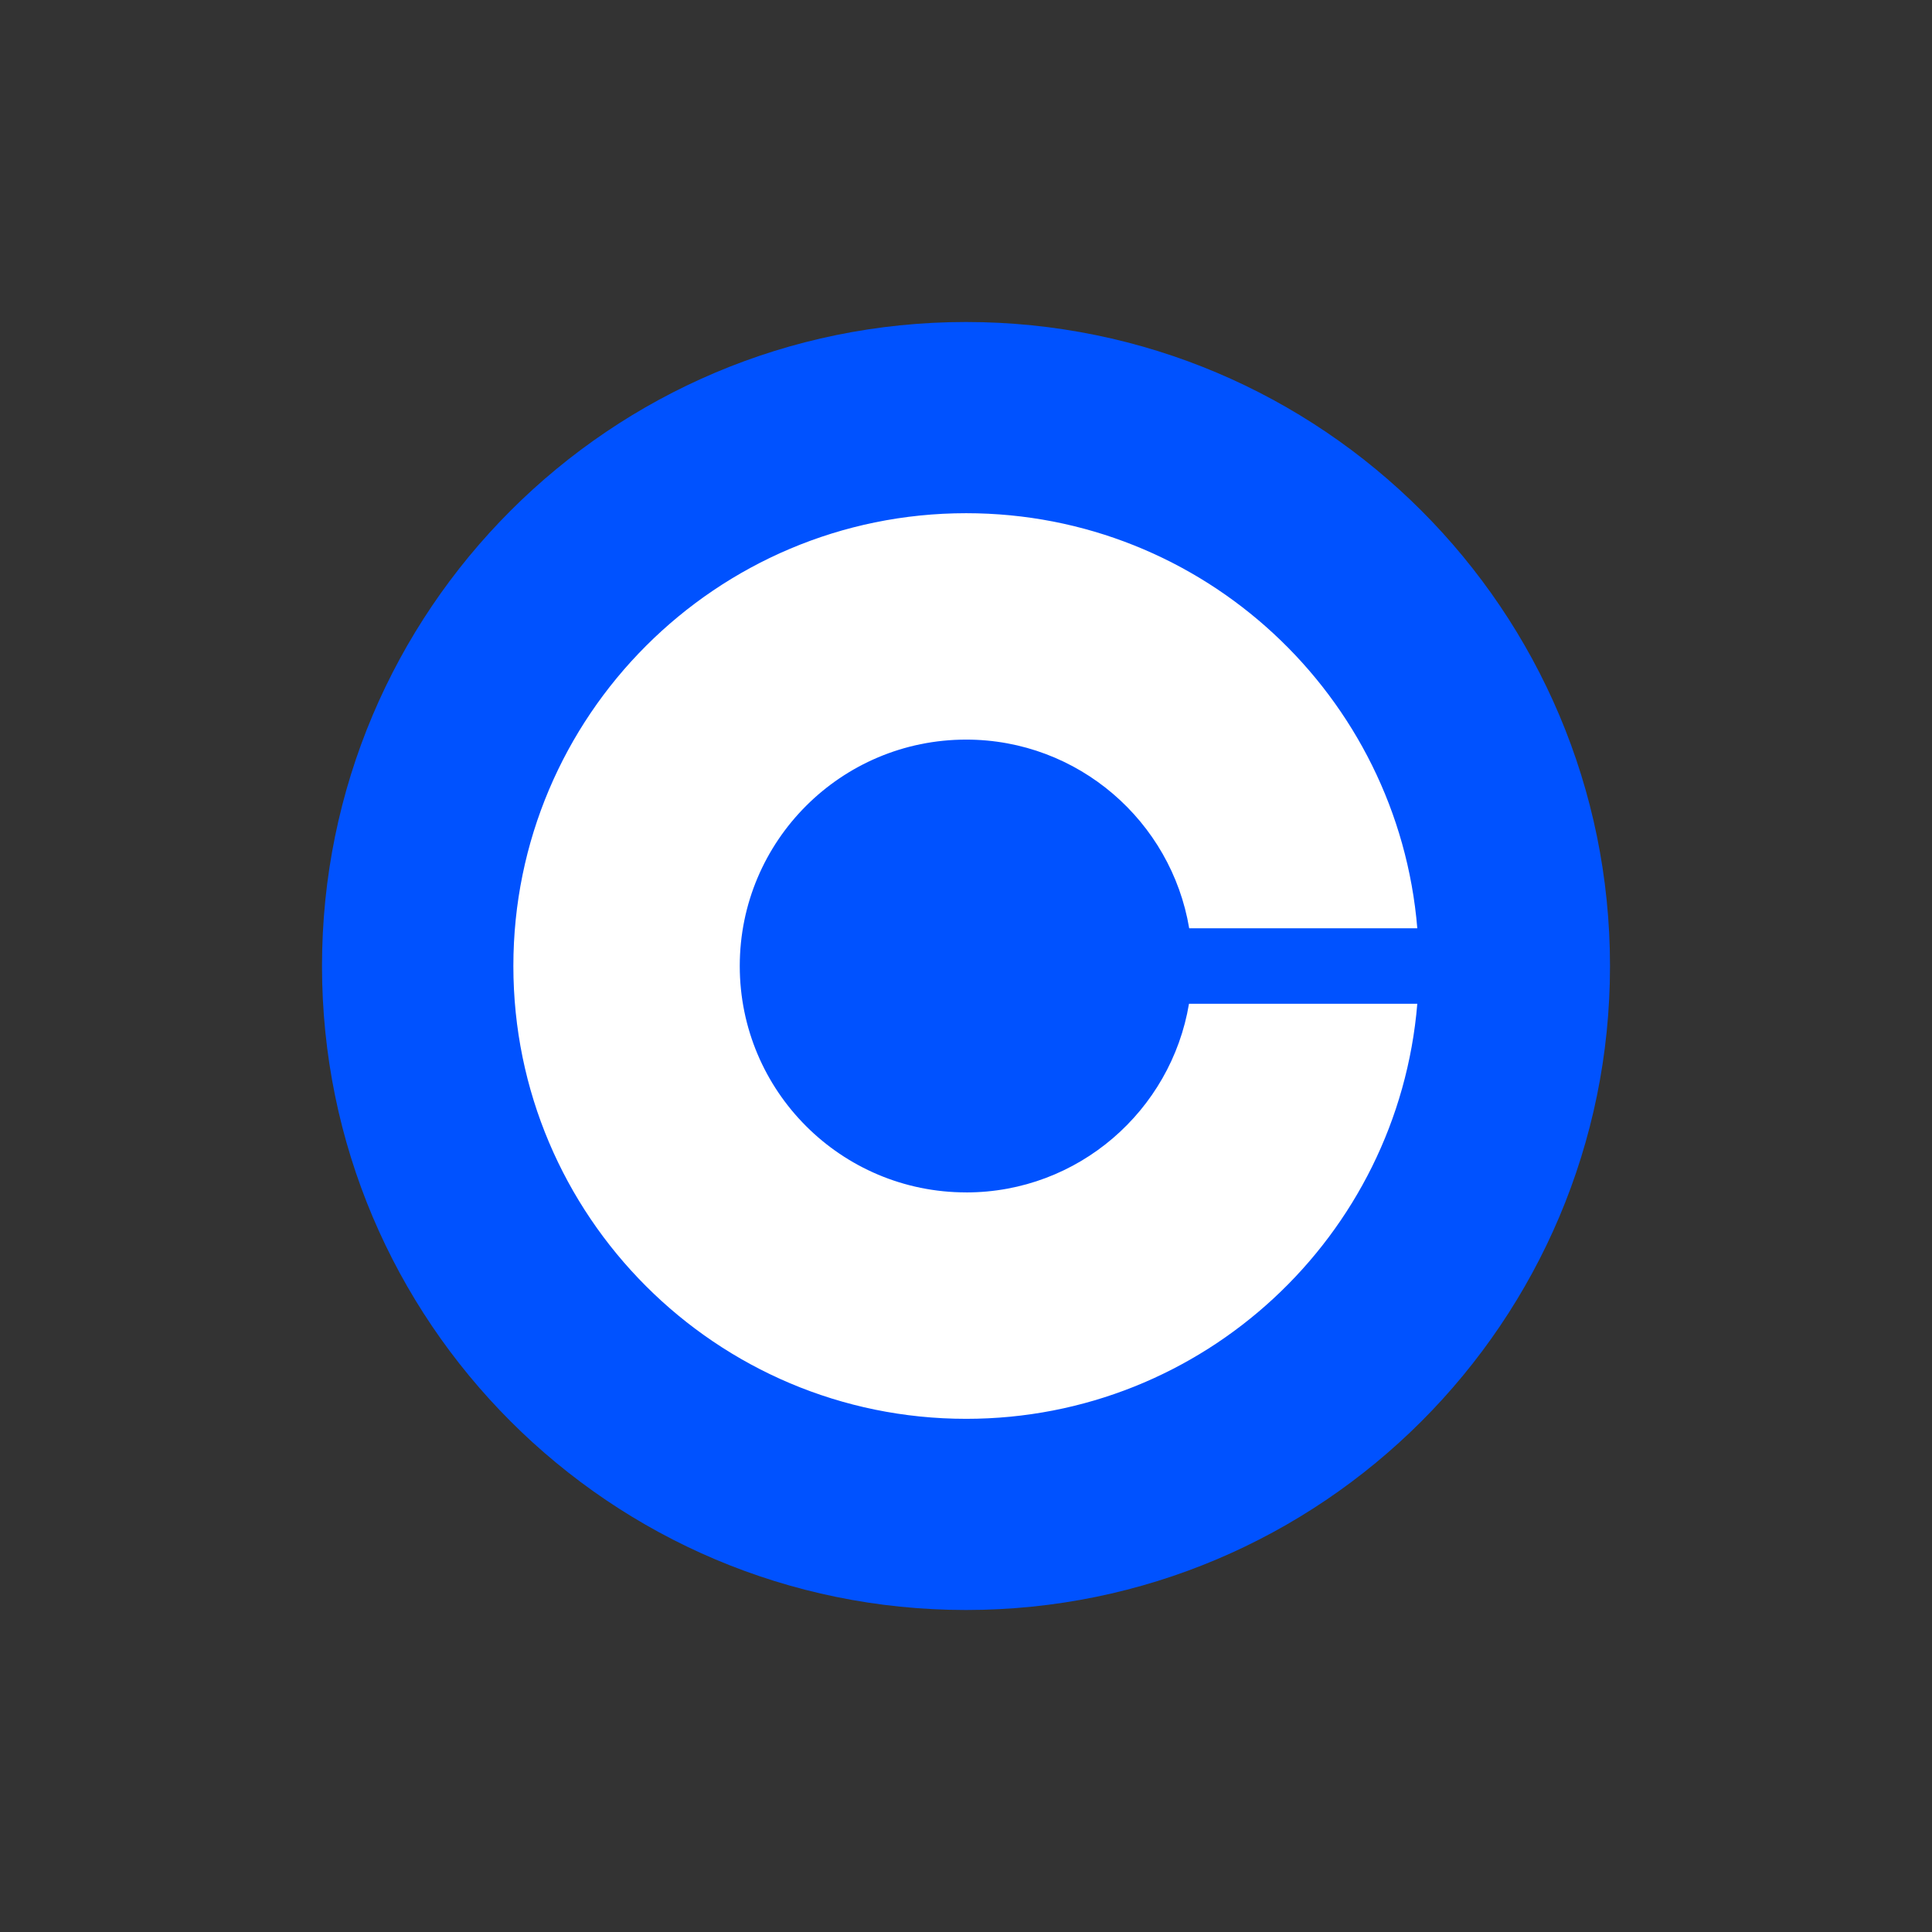 <svg fill="none" height="120" viewBox="0 0 120 120" width="120" xmlns="http://www.w3.org/2000/svg" xmlns:xlink="http://www.w3.org/1999/xlink"><rect x="0" y="0" width="120" height="120" fill="#333333" stroke="none"/><clipPath id="a"><path d="m20 20h80v80h-80z"/></clipPath><g clip-path="url(#a)"><path d="m100 60c0-22.091-17.909-40-40-40s-40 17.909-40 40 17.909 40 40 40 40-17.909 40-40z" fill="#0052ff"/><path d="m60.011 74.062c-7.769 0-14.063-6.293-14.063-14.062s6.293-14.062 14.063-14.062c6.961 0 12.738 5.074 13.852 11.719h14.168c-1.195-14.437-13.277-25.781-28.02-25.781-15.527 0-28.125 12.598-28.125 28.125s12.598 28.125 28.125 28.125c14.742 0 26.824-11.344 28.02-25.781h-14.18c-1.113 6.644-6.879 11.719-13.84 11.719z" fill="#fff"/></g></svg>